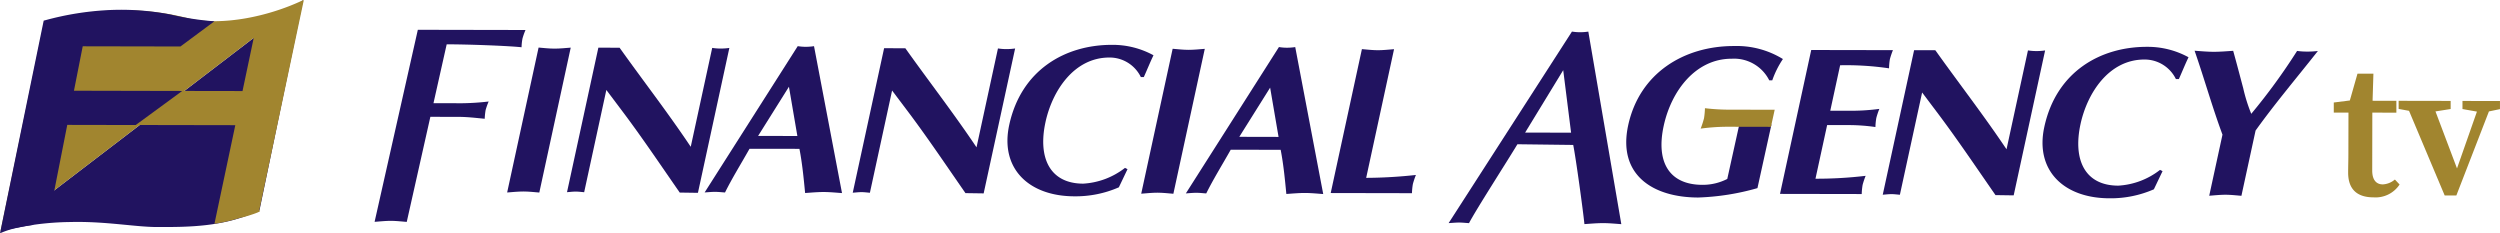 <svg xmlns="http://www.w3.org/2000/svg" xmlns:xlink="http://www.w3.org/1999/xlink" width="300" height="28" viewBox="0 0 300 28"><defs><linearGradient id="a" x1="213.083" y1="-211.663" x2="216.26" y2="-208.19" gradientUnits="objectBoundingBox"><stop offset="0.006" stop-color="#a1852f"/><stop offset="0.219" stop-color="#d8cea5"/><stop offset="0.354" stop-color="#c9ba83"/><stop offset="0.41" stop-color="#c2b176"/><stop offset="0.568" stop-color="#b49e57"/><stop offset="0.722" stop-color="#a99040"/><stop offset="0.868" stop-color="#a38733"/><stop offset="1" stop-color="#a1852f"/></linearGradient></defs><g transform="translate(0 0)"><path d="M38.837,4.53,33.605,29.755c-4.235,2.016-8.531,2.007-12.311,2-2.608-.005-6.223-.709-10.4-.6A34.222,34.222,0,0,0,2.52,32.293Z" transform="translate(-2.467 -4.512)" fill="#211360"/><path d="M33.572,29.785,38.927,4.52c-.078.04-.152.082-.231.123l.141-.105C34.6,6.55,29.139,7.611,25.293,6.776a30.594,30.594,0,0,0-10.536-.909,27.537,27.537,0,0,0-7.01,1.354L2.52,32.3,19.239,19.52l11.464.021L28.2,31.373a20.131,20.131,0,0,0,3.6-.881l-.018.007C30.184,31.02,34.389,29.866,33.572,29.785ZM24.583,15.434l8.332-6.372-1.346,6.384Z" transform="translate(-2.467 -4.52)" fill="url(#a)"/><path d="M28.218,6.569a33.021,33.021,0,0,1-5.239-.811,31.3,31.3,0,0,0-7.042-.553A35.289,35.289,0,0,0,7.812,6.472H7.762l0,.012-.03.011L2.49,32.013a9.633,9.633,0,0,1,2.137-.677c.646-.133,1.159-.232,1.851-.33,0,0,.1-.533.263-1.353l1.72,0L10.561,19l8.212.016,5.581-4.086L11.365,14.9l1.052-5.332,11.727.023Z" transform="translate(-2.49 -4.013)" fill="#211360"/><path d="M31.824,29.611c-.632-.049-1.256-.123-1.9-.125s-1.3.07-1.959.118L33.154,6.558l12.921.025a7.7,7.7,0,0,0-.367,1.04A6.6,6.6,0,0,0,45.6,8.654c-1.533-.168-6.282-.349-8.983-.354l-1.586,7.067,3.458.005a29.811,29.811,0,0,0,3.164-.209,8.446,8.446,0,0,0-.367,1.035,7.943,7.943,0,0,0-.106,1.037c-1.057-.1-2.061-.225-3.09-.226L34.658,17Z" transform="translate(16.986 -2.983)" fill="#211360"/><path d="M40.753,7.773c.632.054,1.26.126,1.9.128s1.3-.068,1.957-.119L40.839,25.171c-.63-.051-1.256-.126-1.9-.126s-1.306.07-1.959.119Z" transform="translate(23.878 -2.066)" fill="#211360"/><path d="M44.813,7.781l2.548.005c2.8,3.933,5.8,7.795,8.538,11.889L58.475,7.807a6.482,6.482,0,0,0,1.013.079,7.06,7.06,0,0,0,1.045-.075L56.762,25.2l-2.183-.032c-2.276-3.272-4.376-6.4-6.631-9.421l-2.176-2.893L43.11,25.125c-.328-.026-.679-.074-1.013-.075s-.7.047-1.046.072Z" transform="translate(26.99 -2.06)" fill="#211360"/><path d="M56.828,18.448l3.7-5.9,1.011,5.911ZM61.788,20c.328,1.7.5,3.425.681,5.3.757-.049,1.493-.121,2.237-.119s1.454.075,2.19.128L63.537,7.68a6.635,6.635,0,0,1-.993.075,5.793,5.793,0,0,1-.96-.079L50.411,25.232c.42-.025.84-.072,1.255-.07s.787.047,1.191.075c.868-1.746,1.853-3.319,2.94-5.246Z" transform="translate(34.145 -2.139)" fill="#211360"/><path d="M64.246,7.818l2.55.005c2.8,3.935,5.8,7.8,8.54,11.889L77.91,7.844a6.254,6.254,0,0,0,1.011.079,7.118,7.118,0,0,0,1.048-.074L76.193,25.239l-2.183-.032c-2.273-3.272-4.374-6.4-6.626-9.421l-2.179-2.893-2.663,12.27c-.328-.028-.676-.075-1.013-.075s-.706.046-1.046.07Z" transform="translate(41.846 -2.032)" fill="#211360"/><path d="M85.413,22.506l-1.039,2.177a12.948,12.948,0,0,1-5.332,1.081c-5.507-.011-8.95-3.365-7.824-8.565,1.436-6.612,6.723-9.621,12.334-9.611a10.181,10.181,0,0,1,4.978,1.251c-.416.863-.76,1.728-1.159,2.612h-.36a4.167,4.167,0,0,0-3.764-2.342c-4.268-.007-6.867,4.021-7.676,7.746-.944,4.335.559,7.382,4.521,7.389a8.985,8.985,0,0,0,5.02-1.893Z" transform="translate(49.889 -2.206)" fill="#211360"/><path d="M83.874,7.856c.63.054,1.262.126,1.9.128s1.3-.068,1.957-.121L83.961,25.254c-.635-.053-1.258-.126-1.9-.128s-1.306.072-1.959.121Z" transform="translate(56.844 -2.003)" fill="#211360"/><path d="M89.551,18.51l3.7-5.9,1.011,5.911Zm4.964,1.558c.33,1.7.5,3.423.681,5.3.755-.049,1.491-.121,2.239-.119s1.449.075,2.186.128L96.263,7.743a6.653,6.653,0,0,1-.993.075,5.646,5.646,0,0,1-.962-.081L83.137,25.3c.416-.026.836-.072,1.251-.072s.787.049,1.195.075c.87-1.744,1.851-3.318,2.94-5.244Z" transform="translate(59.165 -2.092)" fill="#211360"/><path d="M97.245,23.327a56.573,56.573,0,0,0,5.968-.347,9.368,9.368,0,0,0-.365,1.095,7.544,7.544,0,0,0-.108,1.093l-9.751-.019L96.733,7.881c.632.054,1.258.126,1.9.128s1.306-.07,1.957-.121Z" transform="translate(66.696 -1.985)" fill="#211360"/><path d="M110.184,18.8l4.572-7.493.944,7.5Zm5.772,1.481c.325,1.612,1.161,7.718,1.345,9.5.759-.051,1.5-.118,2.243-.118s1.45.072,2.184.125l-3.96-23.107a6.9,6.9,0,0,1-1,.075,6.488,6.488,0,0,1-.963-.079l-14.8,22.984c.42-.023.843-.068,1.253-.068s.785.047,1.193.072c.868-1.661,4.718-7.64,5.809-9.468Z" transform="translate(72.83 -2.888)" fill="#211360"/><path d="M128.832,24.718a29.123,29.123,0,0,1-7.12,1.128c-5.428-.011-9.68-2.709-8.392-8.667,1.373-6.311,6.751-9.521,12.7-9.511a10.571,10.571,0,0,1,5.867,1.56,11.152,11.152,0,0,0-1.277,2.558h-.36a4.725,4.725,0,0,0-4.507-2.595c-4.3-.009-7.242,3.812-8.164,8.07-.956,4.419.736,7.056,4.646,7.063a6.47,6.47,0,0,0,2.986-.707l1.445-6.542c.63.049,1.26.126,1.9.128s1.3-.074,1.957-.121Z" transform="translate(82.062 -2.144)" fill="#211360"/><path d="M137.095,7.958a9.439,9.439,0,0,0-.367,1.091,7.825,7.825,0,0,0-.1,1.091,35.213,35.213,0,0,0-5.869-.368l-1.182,5.453,2.677.005a25.3,25.3,0,0,0,3.213-.223,8.758,8.758,0,0,0-.365,1.088,7.622,7.622,0,0,0-.108,1.088,22.646,22.646,0,0,0-3.118-.232l-2.675-.005-1.4,6.44a50.011,50.011,0,0,0,6.02-.347,9.123,9.123,0,0,0-.365,1.093,7.82,7.82,0,0,0-.106,1.093l-9.805-.018L127.291,7.94Z" transform="translate(90.056 -1.94)" fill="#211360"/><path d="M134.294,7.953l2.548.005c2.8,3.933,5.8,7.795,8.542,11.888l2.573-11.867a6.683,6.683,0,0,0,1.013.079,7.083,7.083,0,0,0,1.046-.075l-3.772,17.391-2.183-.032c-2.273-3.272-4.378-6.4-6.627-9.421l-2.177-2.893L132.589,25.3c-.326-.026-.676-.074-1.009-.075s-.708.046-1.048.072Z" transform="translate(95.398 -1.93)" fill="#211360"/><path d="M155.8,22.641l-1.041,2.179a12.92,12.92,0,0,1-5.334,1.079c-5.5-.011-8.946-3.365-7.813-8.563,1.431-6.614,6.716-9.623,12.329-9.612a10.18,10.18,0,0,1,4.976,1.251c-.416.863-.759,1.728-1.158,2.614l-.358,0a4.173,4.173,0,0,0-3.767-2.342c-4.274-.007-6.867,4.021-7.677,7.746-.94,4.337.559,7.382,4.526,7.389a8.956,8.956,0,0,0,5.015-1.893Z" transform="translate(103.706 -2.104)" fill="#211360"/><path d="M155.087,18.06c-1.217-3.27-2.174-6.695-3.347-10.07.759.054,1.517.126,2.287.128S155.59,8.05,156.37,8c.393,1.4.815,3.019,1.212,4.514a19.757,19.757,0,0,0,.958,3.047,72.681,72.681,0,0,0,5.5-7.547,9.191,9.191,0,0,0,1.244.079,10.1,10.1,0,0,0,1.253-.074c-2.559,3.242-5.152,6.305-7.478,9.547l-1.7,7.832c-.633-.051-1.263-.125-1.906-.126s-1.3.07-1.957.119Z" transform="translate(111.611 -1.902)" fill="#211360"/><path d="M126.582,14.158l-5.219-.011a24.391,24.391,0,0,0-3.213.223,12.057,12.057,0,0,0,.4-1.233,9.464,9.464,0,0,0,.113-1.216,24.4,24.4,0,0,0,3.15.175l5.219.011Z" transform="translate(85.931 1.063)" fill="#a1852f"/><g transform="translate(280.054 8.842)"><path d="M167.087,22.846a2.43,2.43,0,0,0,1.452-.586l.563.6a3.447,3.447,0,0,1-3.13,1.54c-1.9,0-3.046-.905-3.042-2.975,0-.691.026-1.254.028-2.172l.011-5.026-1.763,0,0-1.209,2.881-.363-1.165.86L164.05,9.56l1.911,0-.129,4.172-.014,7.439C165.815,22.335,166.328,22.844,167.087,22.846Zm1.629-10.03,0,1.421-4.305-.007,0-1.423Z" transform="translate(-161.206 -9.56)" fill="#a1852f"/><path d="M167.86,12.8l-2.243-.412,0-.972,6.241.012,0,.972-2.527.4Zm1.7-1.375,3.386,8.963-1.292,1.893,3.806-10.846,1.477,0-4.394,11.339-1.4,0-4.784-11.356Zm5.893,1.365-2.176-.388,0-.97,4.5.007,0,.972-1.814.381Z" transform="translate(-157.834 -8.16)" fill="#a1852f"/></g></g></svg>